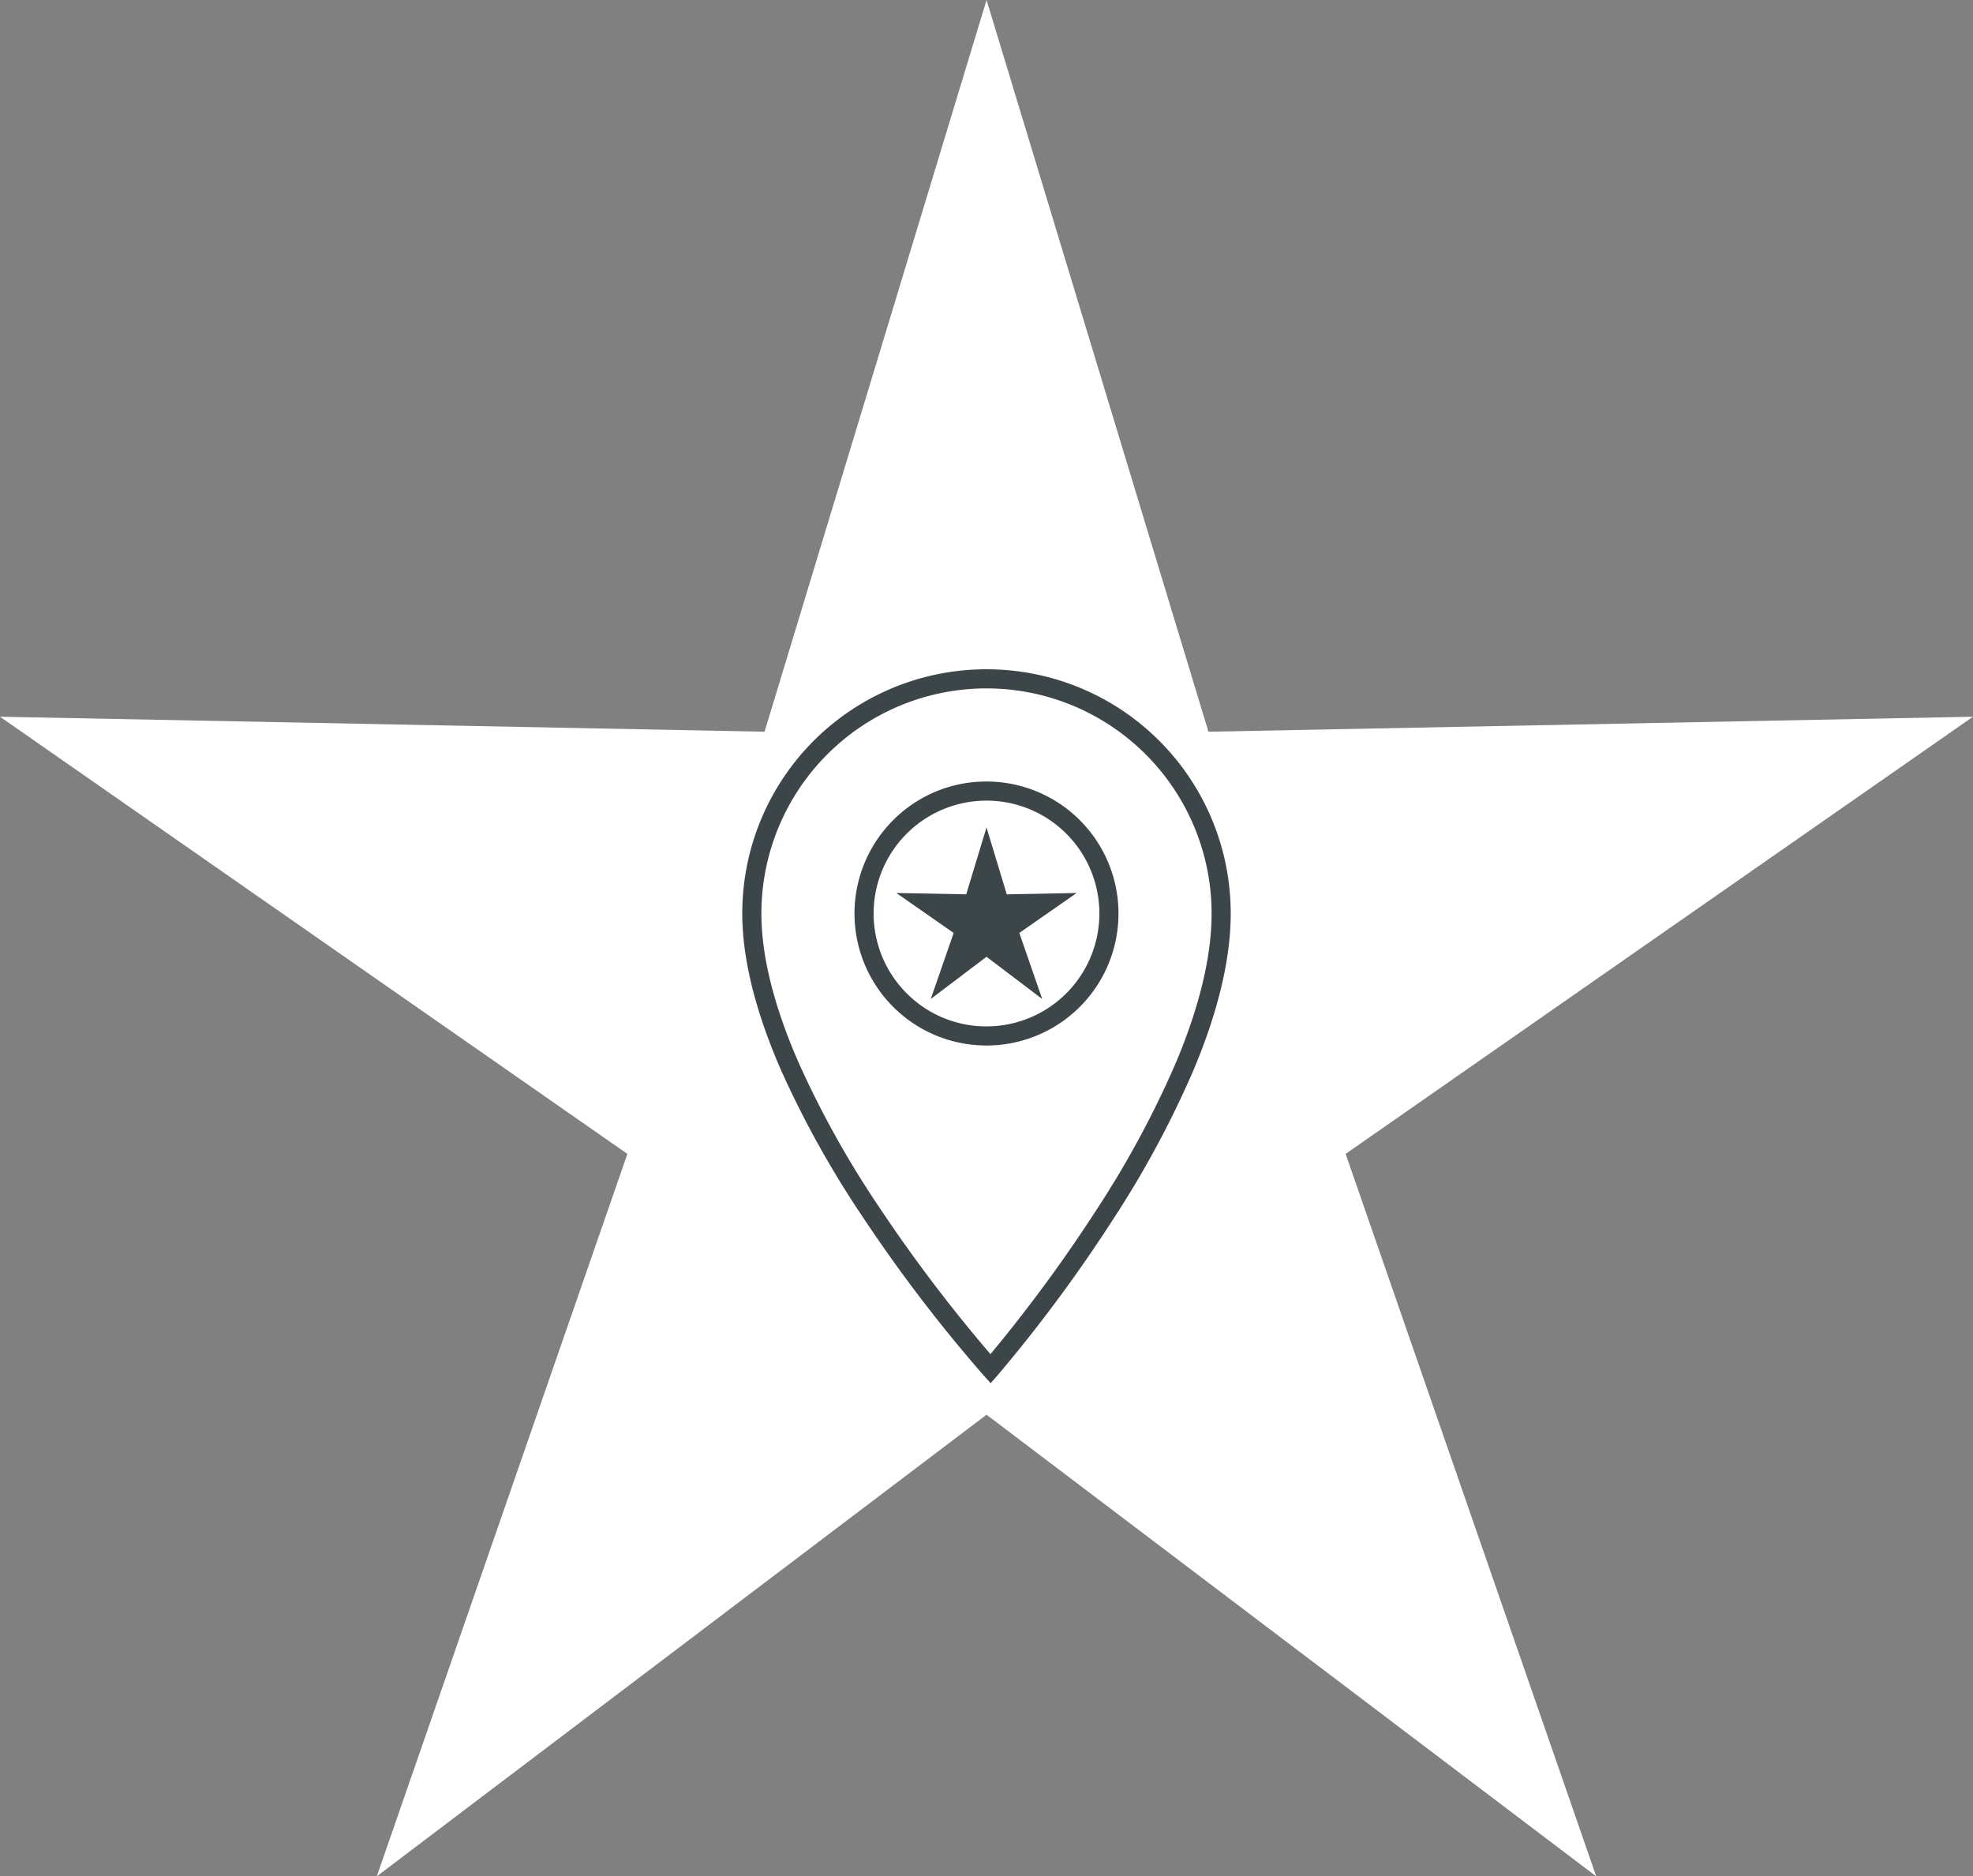 <svg xmlns="http://www.w3.org/2000/svg" xmlns:xlink="http://www.w3.org/1999/xlink" width="361.245" height="343.532" viewBox="0 0 361.245 343.532"><rect x="0" y="0" width="361.245" height="343.532" fill="#808080" stroke="none"/><defs><clipPath id="a"><path d="M-4.252-8.664l103.924,6.2L93.424,133.131H-4.252Z" fill="none" stroke="#3c4548" stroke-width="0.2"/></clipPath></defs><g transform="translate(-1278.755 -1536.468)"><g transform="translate(321.365 -112.079)"><path d="M180.632,0,139.984,133.971,0,131.221l114.869,80.041L68.99,343.532l111.642-84.514,111.625,84.514-45.879-132.27,114.867-80.041-139.984,2.75Z" transform="translate(957.39 1648.547)" fill="#fff"/></g><g transform="translate(1415.795 1660.138)"><g transform="translate(0 0.001)" clip-path="url(#a)"><path d="M57.965,13.251a44.68,44.68,0,0,1,44.715,44.715c0,8.226-2.265,17.809-6.732,28.483a180.507,180.507,0,0,1-14.654,27.28A272.523,272.523,0,0,1,60.03,142.473l-1.3,1.486-1.32-1.466A277.242,277.242,0,0,1,35.4,113.659,179.987,179.987,0,0,1,20.225,86.367C15.6,75.7,13.25,66.144,13.25,57.966A44.68,44.68,0,0,1,57.965,13.251Zm.727,125.391A275.8,275.8,0,0,0,78.374,111.8,176.9,176.9,0,0,0,92.73,85.076c4.281-10.234,6.451-19.355,6.451-27.109a41.215,41.215,0,1,0-82.431,0c0,7.69,2.246,16.769,6.676,26.985a176.376,176.376,0,0,0,14.863,26.735A280.277,280.277,0,0,0,58.693,138.642ZM57.965,33.8a24.167,24.167,0,1,1-17.088,7.078A24.009,24.009,0,0,1,57.965,33.8Zm0,44.833A20.667,20.667,0,1,0,43.352,72.58,20.531,20.531,0,0,0,57.965,78.633Z" transform="translate(-14.384 -14.385)" fill="#3c4548"/></g></g><path d="M16.514,0,12.8,12.248,0,12l10.5,7.317L6.307,31.406,16.514,23.68l10.2,7.726L22.524,19.314,33.025,12l-12.8.251Z" transform="translate(1442.864 1687.961)" fill="#3c4548"/></g></svg>